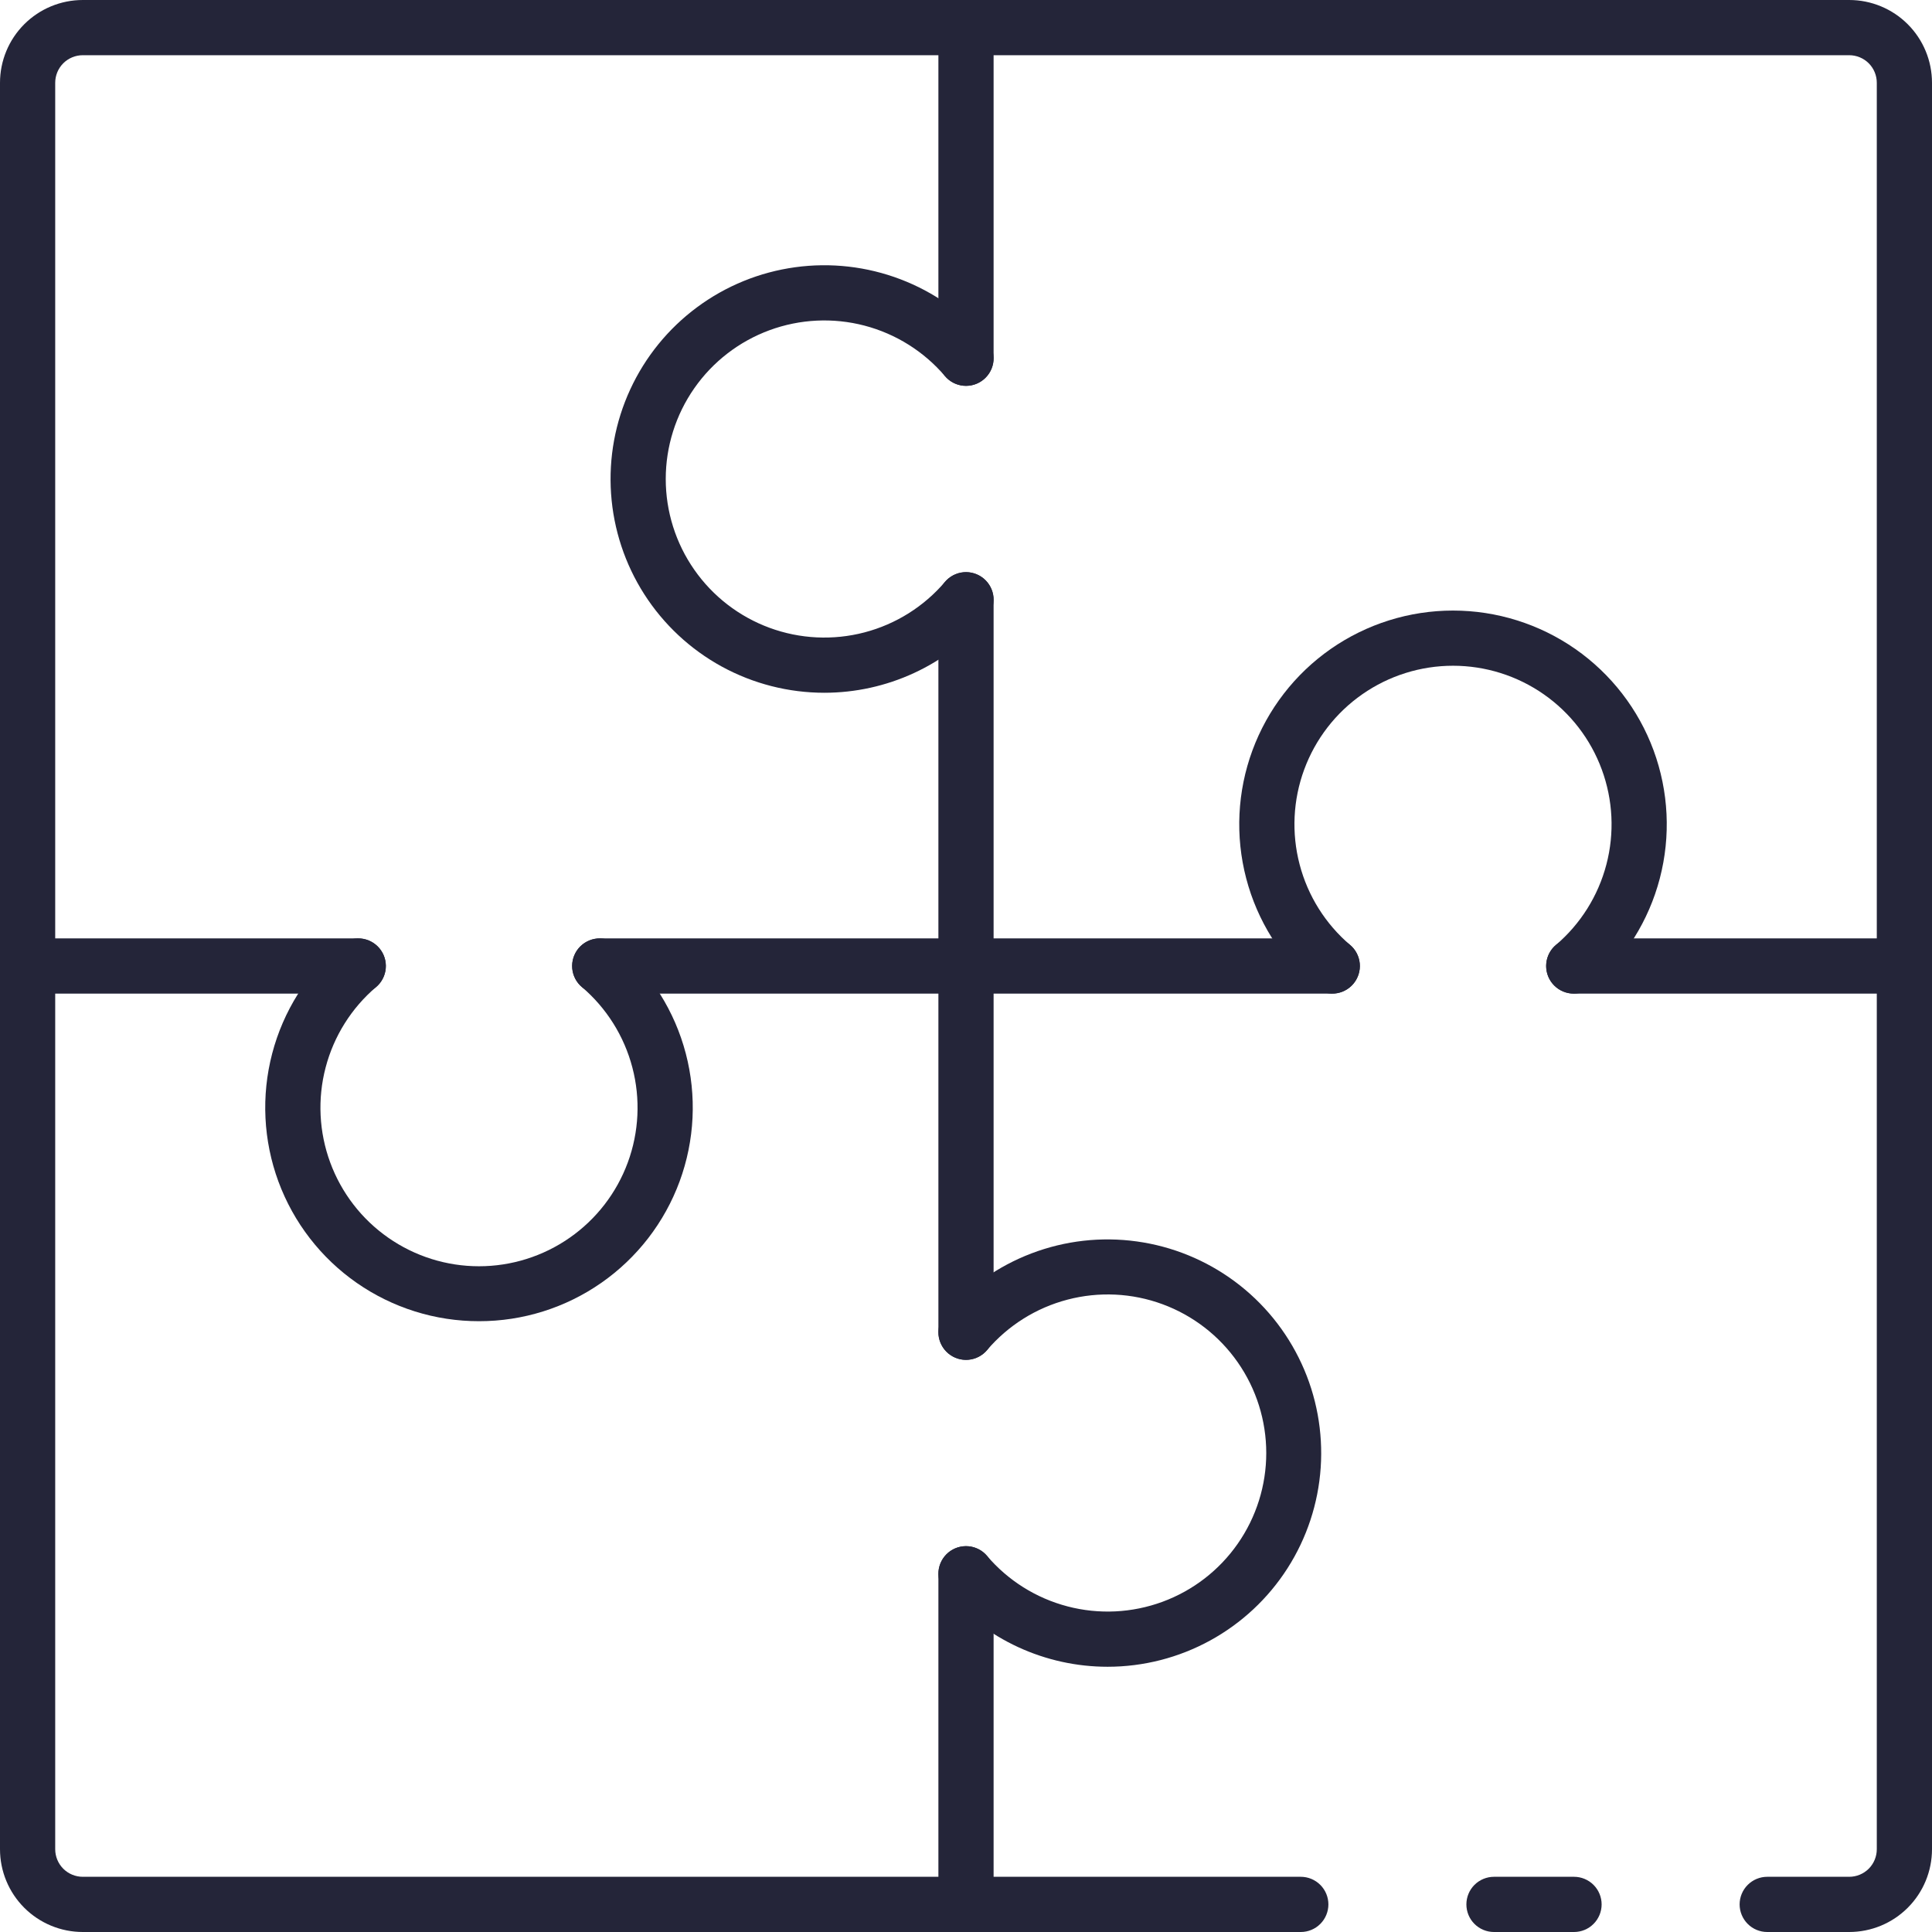 <svg width="80" height="80" viewBox="0 0 80 80" fill="none" xmlns="http://www.w3.org/2000/svg">
<path d="M76.571 80H73.177C72.874 80 72.583 79.88 72.369 79.665C72.155 79.451 72.034 79.16 72.034 78.857C72.034 78.554 72.155 78.263 72.369 78.049C72.583 77.835 72.874 77.714 73.177 77.714H76.571C76.874 77.714 77.165 77.594 77.38 77.38C77.594 77.165 77.714 76.874 77.714 76.571V3.429C77.714 3.125 77.594 2.835 77.38 2.62C77.165 2.406 76.874 2.286 76.571 2.286H3.429C3.125 2.286 2.835 2.406 2.62 2.62C2.406 2.835 2.286 3.125 2.286 3.429V76.571C2.286 76.874 2.406 77.165 2.62 77.38C2.835 77.594 3.125 77.714 3.429 77.714H53.863C54.166 77.714 54.457 77.835 54.671 78.049C54.885 78.263 55.006 78.554 55.006 78.857C55.006 79.16 54.885 79.451 54.671 79.665C54.457 79.88 54.166 80 53.863 80H3.429C2.519 80 1.647 79.639 1.004 78.996C0.361 78.353 0 77.481 0 76.571V3.429C0 2.519 0.361 1.647 1.004 1.004C1.647 0.361 2.519 0 3.429 0H76.571C77.481 0 78.353 0.361 78.996 1.004C79.639 1.647 80 2.519 80 3.429V76.571C80 77.481 79.639 78.353 78.996 78.996C78.353 79.639 77.481 80 76.571 80Z" fill="#242539"/>
<path d="M65.177 80H61.863C61.559 80 61.269 79.88 61.054 79.665C60.84 79.451 60.72 79.16 60.72 78.857C60.72 78.554 60.84 78.263 61.054 78.049C61.269 77.835 61.559 77.714 61.863 77.714H65.177C65.48 77.714 65.771 77.835 65.985 78.049C66.199 78.263 66.32 78.554 66.32 78.857C66.32 79.16 66.199 79.451 65.985 79.665C65.771 79.88 65.48 80 65.177 80Z" fill="#242539"/>
<path d="M40 15.977C39.697 15.977 39.407 15.857 39.192 15.642C38.978 15.428 38.857 15.137 38.857 14.834V1.143C38.857 0.84 38.978 0.549 39.192 0.335C39.407 0.12 39.697 0 40 0C40.303 0 40.594 0.12 40.808 0.335C41.023 0.549 41.143 0.84 41.143 1.143V14.834C41.143 15.137 41.023 15.428 40.808 15.642C40.594 15.857 40.303 15.977 40 15.977Z" fill="#242539"/>
<path d="M40 80C39.697 80 39.407 79.88 39.192 79.665C38.978 79.451 38.857 79.16 38.857 78.857V65.166C38.857 64.863 38.978 64.572 39.192 64.358C39.407 64.143 39.697 64.023 40 64.023C40.303 64.023 40.594 64.143 40.808 64.358C41.023 64.572 41.143 64.863 41.143 65.166V78.857C41.143 79.16 41.023 79.451 40.808 79.665C40.594 79.88 40.303 80 40 80Z" fill="#242539"/>
<path d="M40 56.309C39.697 56.309 39.407 56.188 39.192 55.974C38.978 55.76 38.857 55.469 38.857 55.166V24.834C38.857 24.531 38.978 24.241 39.192 24.026C39.407 23.812 39.697 23.691 40 23.691C40.303 23.691 40.594 23.812 40.808 24.026C41.023 24.241 41.143 24.531 41.143 24.834V55.166C41.143 55.469 41.023 55.76 40.808 55.974C40.594 56.188 40.303 56.309 40 56.309Z" fill="#242539"/>
<path d="M55.166 41.143H24.834C24.531 41.143 24.241 41.023 24.026 40.808C23.812 40.594 23.691 40.303 23.691 40C23.691 39.697 23.812 39.407 24.026 39.192C24.241 38.978 24.531 38.857 24.834 38.857H55.166C55.469 38.857 55.76 38.978 55.974 39.192C56.188 39.407 56.309 39.697 56.309 40C56.309 40.303 56.188 40.594 55.974 40.808C55.76 41.023 55.469 41.143 55.166 41.143Z" fill="#242539"/>
<path d="M78.857 41.143H65.166C64.863 41.143 64.572 41.023 64.358 40.808C64.143 40.594 64.023 40.303 64.023 40C64.023 39.697 64.143 39.407 64.358 39.192C64.572 38.978 64.863 38.857 65.166 38.857H78.857C79.16 38.857 79.451 38.978 79.665 39.192C79.88 39.407 80 39.697 80 40C80 40.303 79.88 40.594 79.665 40.808C79.451 41.023 79.16 41.143 78.857 41.143Z" fill="#242539"/>
<path d="M14.834 41.143H1.143C0.84 41.143 0.549 41.023 0.335 40.808C0.12 40.594 0 40.303 0 40C0 39.697 0.12 39.407 0.335 39.192C0.549 38.978 0.84 38.857 1.143 38.857H14.834C15.137 38.857 15.428 38.978 15.642 39.192C15.857 39.407 15.977 39.697 15.977 40C15.977 40.303 15.857 40.594 15.642 40.808C15.428 41.023 15.137 41.143 14.834 41.143Z" fill="#242539"/>
<path d="M65.167 41.143C64.933 41.143 64.705 41.072 64.513 40.938C64.321 40.805 64.175 40.616 64.094 40.397C64.013 40.177 64.001 39.939 64.06 39.712C64.119 39.486 64.245 39.283 64.423 39.132C65.446 38.261 66.177 37.097 66.517 35.797C66.858 34.498 66.791 33.125 66.327 31.865C65.863 30.604 65.024 29.516 63.922 28.748C62.82 27.979 61.509 27.567 60.166 27.567C58.823 27.567 57.512 27.979 56.41 28.748C55.308 29.516 54.468 30.604 54.004 31.865C53.54 33.125 53.474 34.498 53.815 35.797C54.155 37.097 54.886 38.261 55.909 39.132C56.023 39.229 56.117 39.348 56.185 39.482C56.253 39.616 56.294 39.762 56.305 39.911C56.317 40.061 56.299 40.211 56.253 40.354C56.206 40.497 56.132 40.629 56.035 40.743C55.937 40.857 55.818 40.951 55.684 41.019C55.55 41.087 55.404 41.128 55.255 41.14C55.105 41.151 54.955 41.133 54.812 41.087C54.669 41.04 54.537 40.966 54.423 40.869C53.045 39.694 52.061 38.125 51.603 36.373C51.144 34.622 51.234 32.772 51.86 31.073C52.486 29.374 53.618 27.908 55.103 26.872C56.588 25.837 58.355 25.282 60.166 25.282C61.976 25.282 63.743 25.837 65.229 26.872C66.714 27.908 67.846 29.374 68.472 31.073C69.097 32.772 69.187 34.622 68.729 36.373C68.271 38.125 67.287 39.694 65.909 40.869C65.702 41.045 65.439 41.143 65.167 41.143Z" fill="#242539"/>
<path d="M19.84 54.708C18.029 54.711 16.262 54.158 14.775 53.124C13.289 52.09 12.156 50.624 11.529 48.926C10.903 47.227 10.812 45.377 11.27 43.626C11.728 41.874 12.713 40.305 14.091 39.131C14.322 38.934 14.621 38.837 14.923 38.86C15.225 38.884 15.506 39.027 15.703 39.257C15.9 39.487 15.997 39.786 15.974 40.089C15.95 40.391 15.807 40.671 15.577 40.868C14.554 41.739 13.823 42.903 13.483 44.203C13.142 45.502 13.209 46.875 13.673 48.135C14.137 49.396 14.976 50.484 16.078 51.252C17.18 52.021 18.491 52.433 19.834 52.433C21.177 52.433 22.488 52.021 23.59 51.252C24.692 50.484 25.532 49.396 25.996 48.135C26.46 46.875 26.526 45.502 26.185 44.203C25.845 42.903 25.114 41.739 24.091 40.868C23.977 40.771 23.884 40.652 23.815 40.518C23.747 40.384 23.706 40.238 23.695 40.089C23.683 39.939 23.701 39.789 23.747 39.646C23.794 39.503 23.868 39.371 23.965 39.257C24.063 39.143 24.182 39.049 24.316 38.981C24.45 38.913 24.596 38.872 24.745 38.86C24.895 38.849 25.045 38.867 25.188 38.913C25.331 38.96 25.463 39.034 25.577 39.131C26.954 40.305 27.939 41.873 28.397 43.623C28.856 45.374 28.766 47.223 28.141 48.921C27.515 50.619 26.384 52.084 24.9 53.119C23.416 54.154 21.649 54.709 19.84 54.708Z" fill="#242539"/>
<path d="M45.863 69.017C44.583 69.017 43.318 68.739 42.156 68.202C40.994 67.665 39.962 66.883 39.131 65.909C39.034 65.795 38.96 65.662 38.913 65.52C38.867 65.377 38.849 65.227 38.86 65.077C38.872 64.927 38.913 64.781 38.981 64.648C39.049 64.514 39.143 64.395 39.257 64.297C39.371 64.2 39.503 64.126 39.646 64.079C39.789 64.033 39.939 64.015 40.089 64.026C40.238 64.038 40.384 64.079 40.518 64.147C40.652 64.215 40.771 64.309 40.868 64.423C41.739 65.446 42.903 66.177 44.203 66.517C45.502 66.858 46.875 66.791 48.135 66.327C49.396 65.863 50.484 65.024 51.252 63.922C52.021 62.82 52.433 61.509 52.433 60.166C52.433 58.823 52.021 57.512 51.252 56.41C50.484 55.308 49.396 54.468 48.135 54.004C46.875 53.54 45.502 53.474 44.203 53.815C42.903 54.155 41.739 54.886 40.868 55.909C40.671 56.139 40.391 56.282 40.089 56.305C39.786 56.329 39.487 56.231 39.257 56.034C39.027 55.837 38.884 55.557 38.86 55.255C38.837 54.953 38.934 54.653 39.131 54.423C40.095 53.294 41.328 52.426 42.715 51.899C44.103 51.371 45.6 51.201 47.071 51.405C48.541 51.608 49.937 52.178 51.129 53.062C52.322 53.946 53.272 55.116 53.894 56.464C54.516 57.811 54.788 59.294 54.687 60.775C54.585 62.256 54.113 63.687 53.313 64.938C52.513 66.188 51.411 67.217 50.109 67.93C48.807 68.643 47.347 69.017 45.863 69.017Z" fill="#242539"/>
<path d="M34.137 28.686C32.652 28.686 31.19 28.313 29.887 27.601C28.583 26.888 27.48 25.858 26.679 24.608C25.878 23.357 25.405 21.924 25.303 20.442C25.201 18.96 25.473 17.476 26.096 16.127C26.718 14.778 27.669 13.607 28.863 12.723C30.056 11.838 31.453 11.268 32.925 11.066C34.397 10.863 35.896 11.034 37.284 11.563C38.672 12.091 39.905 12.961 40.869 14.091C41.066 14.322 41.163 14.621 41.14 14.923C41.116 15.225 40.973 15.506 40.743 15.703C40.513 15.9 40.213 15.997 39.911 15.974C39.609 15.95 39.329 15.808 39.132 15.577C38.261 14.555 37.097 13.824 35.797 13.483C34.498 13.143 33.125 13.209 31.865 13.673C30.604 14.137 29.516 14.976 28.748 16.078C27.979 17.18 27.567 18.491 27.567 19.834C27.567 21.178 27.979 22.489 28.748 23.59C29.516 24.692 30.604 25.532 31.865 25.996C33.125 26.46 34.498 26.526 35.797 26.186C37.097 25.845 38.261 25.114 39.132 24.091C39.329 23.861 39.609 23.718 39.911 23.695C40.213 23.671 40.513 23.769 40.743 23.966C40.973 24.163 41.116 24.443 41.14 24.745C41.163 25.048 41.066 25.347 40.869 25.577C40.038 26.551 39.006 27.334 37.844 27.87C36.682 28.407 35.417 28.685 34.137 28.686Z" fill="#242539"/>
</svg>
